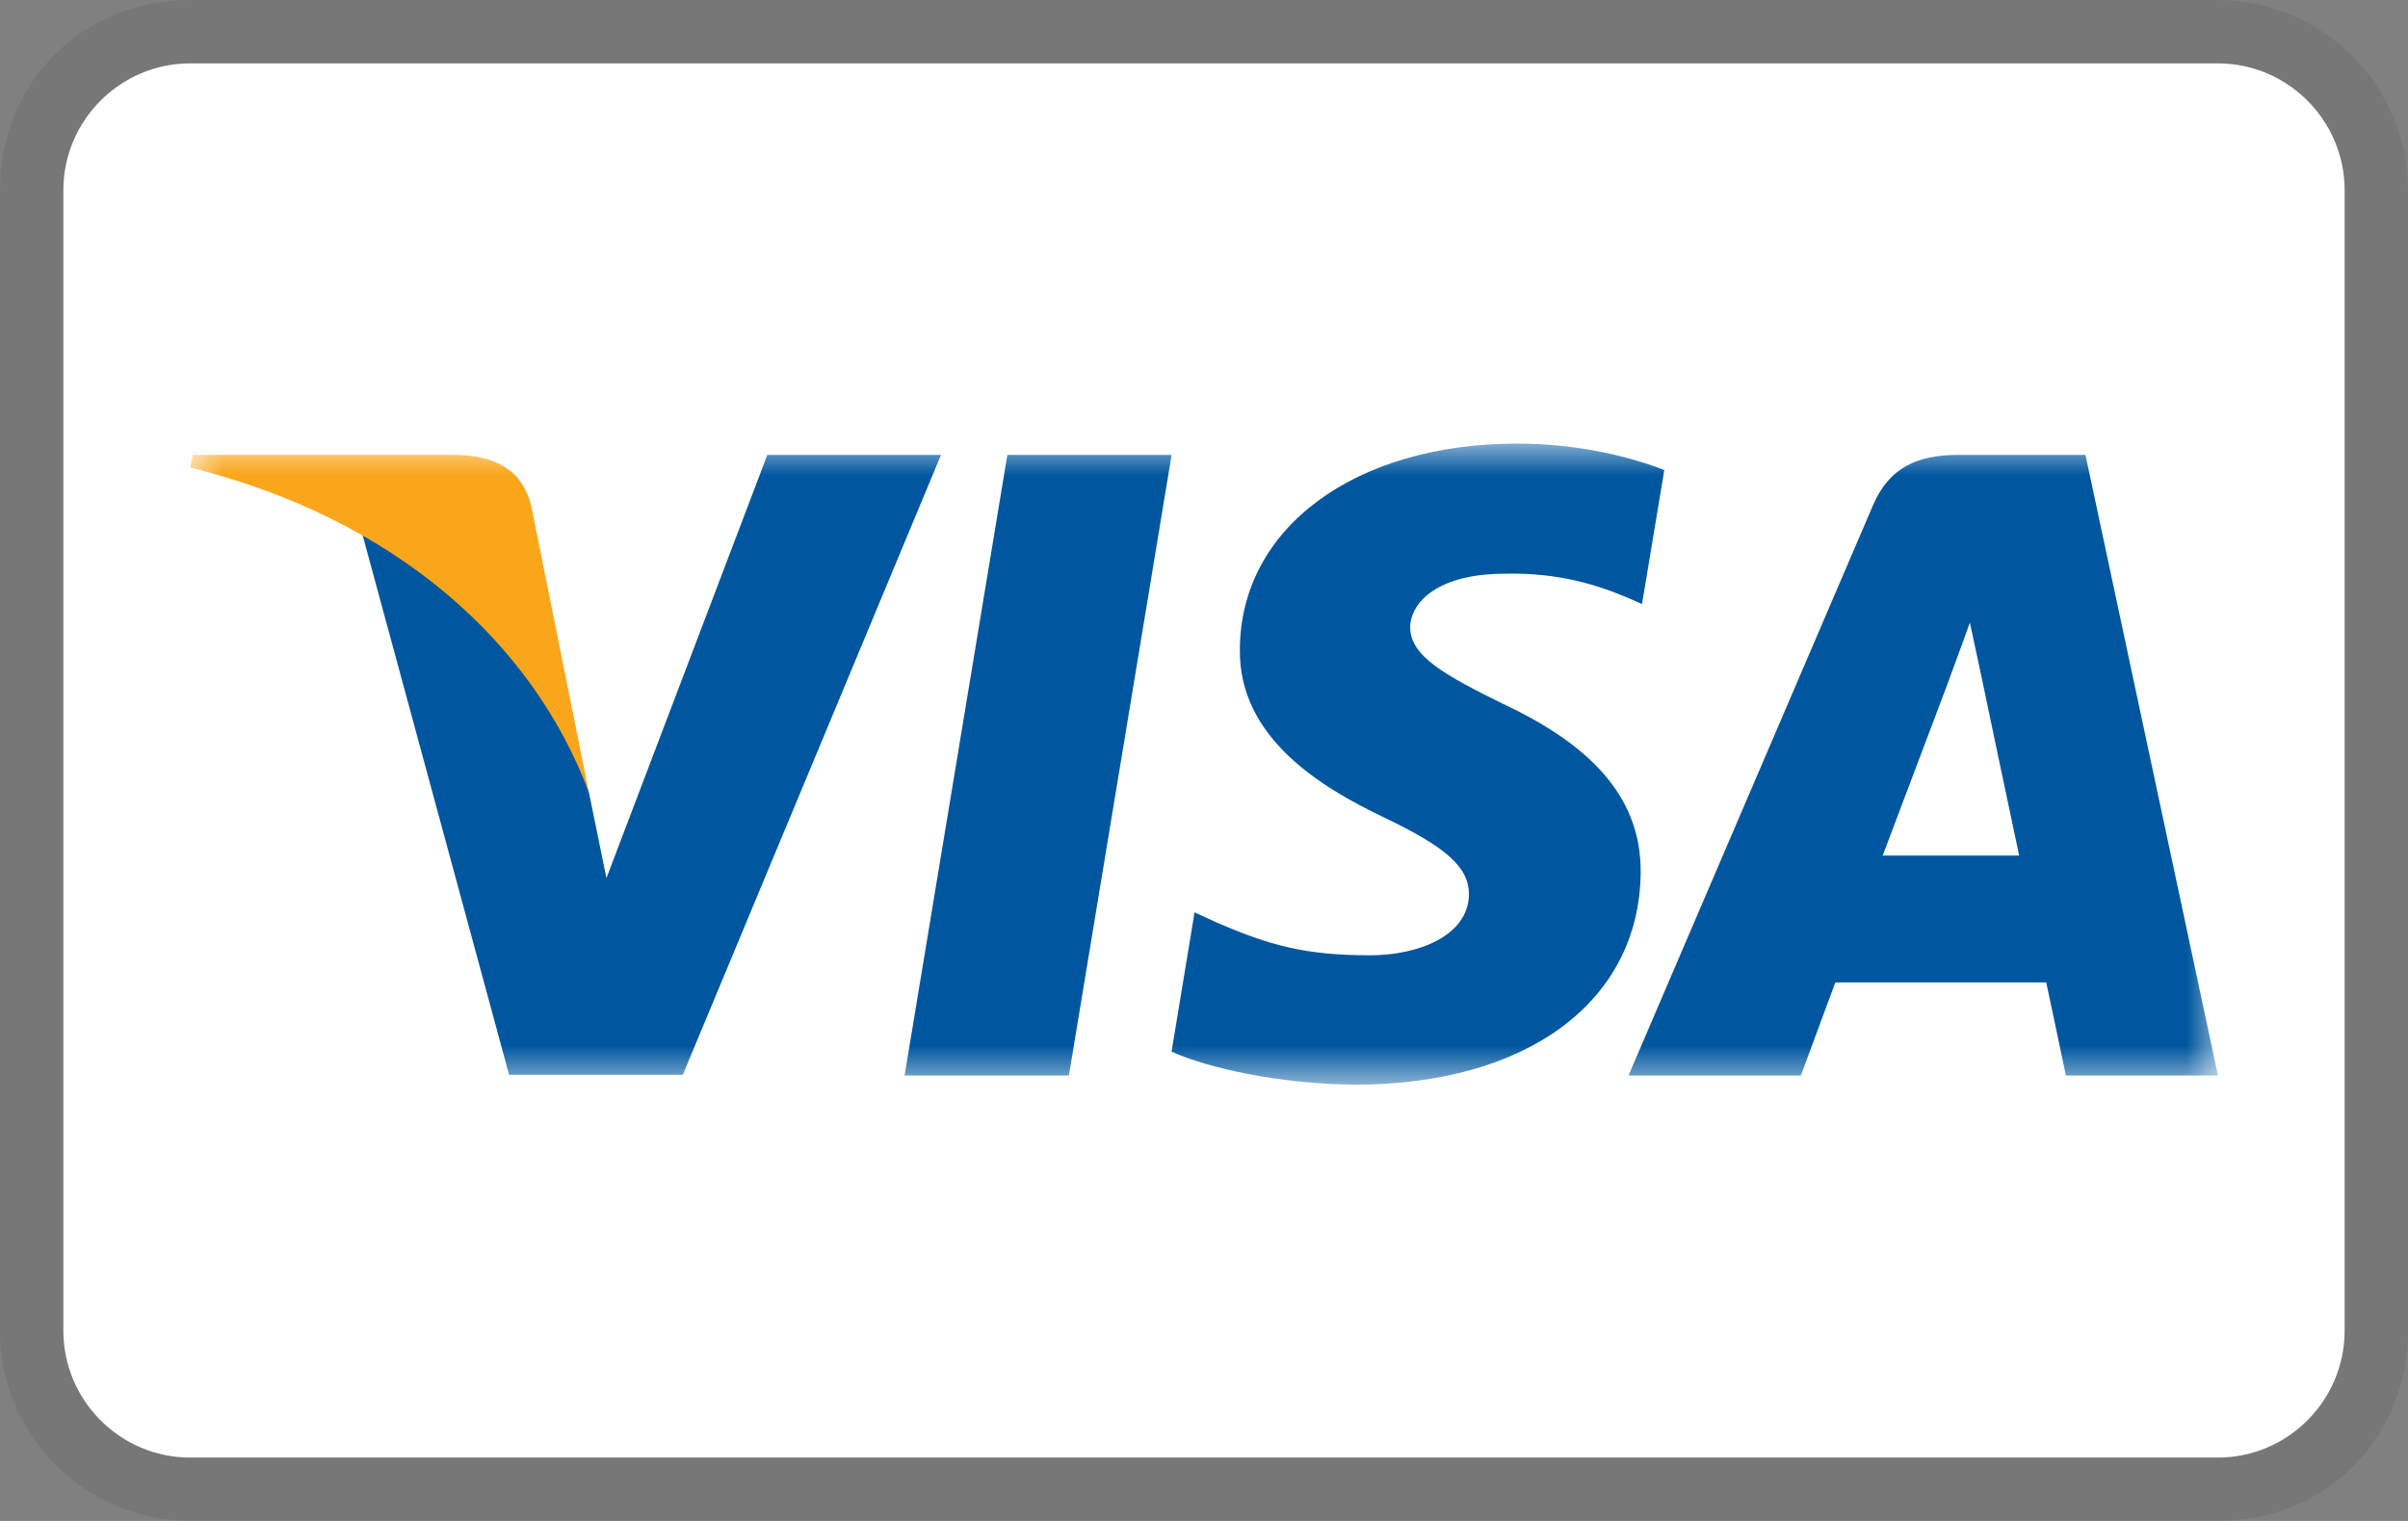 <svg width="38" height="24" viewBox="0 0 38 24" fill="none" xmlns="http://www.w3.org/2000/svg">
<rect x="0" y="0" width="38" height="24" fill="#808080" stroke="none"/>
<g clip-path="url(#clip0_2858_1277)">
<path opacity="0.07" d="M35 0H3C1.3 0 0 1.3 0 3V21C0 22.7 1.4 24 3 24H35C36.7 24 38 22.7 38 21V3C38 1.3 36.6 0 35 0Z" fill="black"></path>
<path d="M35 1C36.1 1 37 1.9 37 3V21C37 22.1 36.1 23 35 23H3C1.9 23 1 22.1 1 21V3C1 1.9 1.9 1 3 1H35Z" fill="white"></path>
<mask id="mask0_2858_1277" style="mask-type:luminance" maskUnits="userSpaceOnUse" x="3" y="7" width="32" height="11">
<path d="M35 7H3V17.116H35V7Z" fill="white"></path>
</mask>
<g mask="url(#mask0_2858_1277)">
<path d="M16.868 16.971H14.275L15.897 7.178H18.489L16.868 16.971Z" fill="#00579F"></path>
<path d="M26.264 7.417C25.753 7.219 24.942 7 23.939 7C21.379 7 19.577 8.333 19.566 10.24C19.544 11.646 20.856 12.428 21.837 12.897C22.84 13.376 23.181 13.689 23.181 14.116C23.171 14.772 22.371 15.074 21.625 15.074C20.59 15.074 20.035 14.918 19.192 14.553L18.851 14.397L18.488 16.595C19.096 16.866 20.216 17.106 21.379 17.116C24.099 17.116 25.87 15.804 25.891 13.772C25.901 12.657 25.209 11.803 23.715 11.105C22.808 10.657 22.253 10.355 22.253 9.896C22.264 9.48 22.723 9.053 23.746 9.053C24.589 9.032 25.208 9.23 25.677 9.428L25.912 9.532L26.264 7.417Z" fill="#00579F"></path>
<path d="M29.71 13.501C29.923 12.939 30.745 10.761 30.745 10.761C30.734 10.782 30.958 10.188 31.086 9.824L31.267 10.668C31.267 10.668 31.758 13.012 31.864 13.501C31.459 13.501 30.222 13.501 29.71 13.501ZM32.91 7.178H30.904C30.286 7.178 29.816 7.355 29.55 7.99L25.699 16.971H28.419C28.419 16.971 28.867 15.762 28.963 15.502C29.262 15.502 31.907 15.502 32.291 15.502C32.366 15.845 32.601 16.971 32.601 16.971H35.001L32.91 7.178Z" fill="#00579F"></path>
<path d="M12.109 7.178L9.57 13.856L9.293 12.501C8.824 10.938 7.352 9.241 5.709 8.396L8.034 16.96H10.775L14.85 7.178H12.109Z" fill="#00579F"></path>
<path d="M7.213 7.178H3.043L3 7.376C6.253 8.188 8.408 10.147 9.293 12.502L8.387 8.001C8.237 7.375 7.779 7.198 7.213 7.178Z" fill="#FAA61A"></path>
</g>
</g>
<defs>
<clipPath id="clip0_2858_1277">
<rect width="38" height="24" fill="white"></rect>
</clipPath>
</defs>
</svg>
